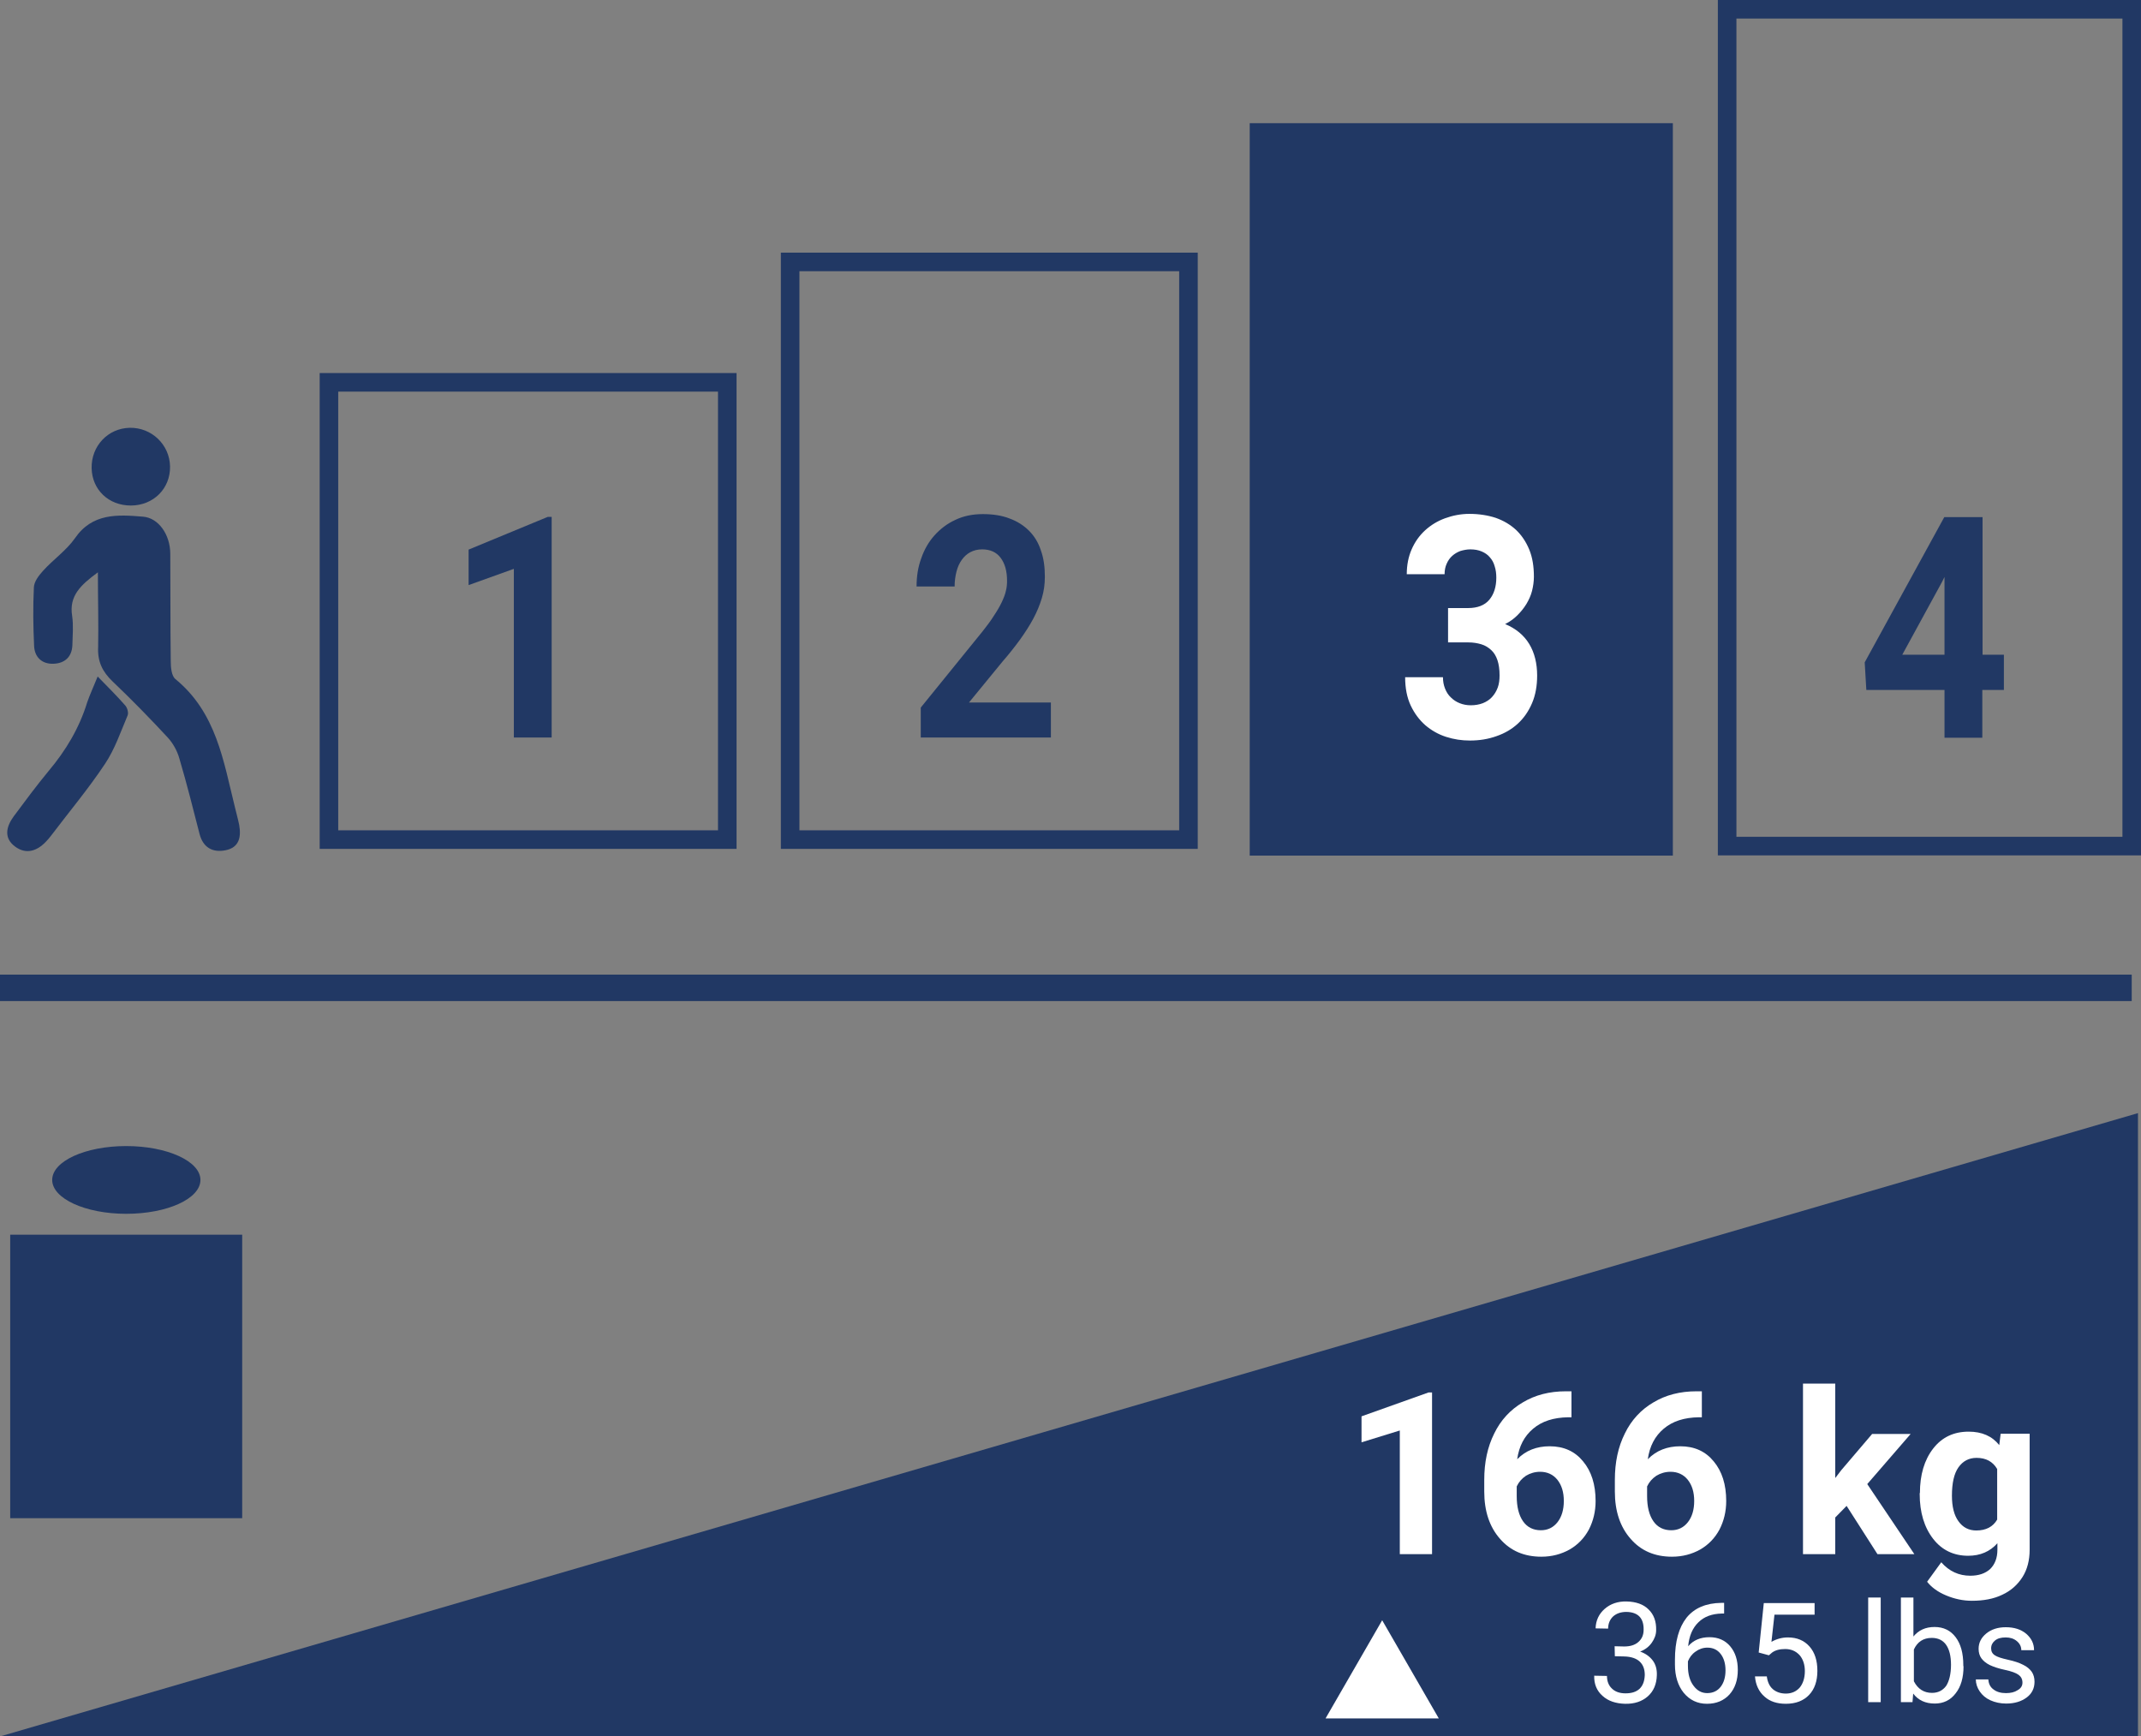 <?xml version="1.0" encoding="utf-8"?>
<!-- Generator: Adobe Illustrator 25.2.1, SVG Export Plug-In . SVG Version: 6.00 Build 0)  -->
<svg version="1.1" id="Calque_1" xmlns="http://www.w3.org/2000/svg" xmlns:xlink="http://www.w3.org/1999/xlink" x="0px" y="0px"
	 viewBox="0 0 922.9 748.3" style="enable-background:new 0 0 922.9 748.3;" xml:space="preserve">
<rect x="0" y="0" width="922.9" height="748.3" fill="#808080" stroke="none"/>
<style type="text/css">
	.st0{fill:none;stroke:#213864;stroke-width:8;}
	.st1{fill:#213864;stroke:#213864;stroke-width:8;stroke-miterlimit:10;}
	.st2{fill:#213864;}
	.st3{fill:#FFFFFF;}
	.st4{clip-path:url(#SVGID_1_);fill:#213864;}
</style>
<rect x="340.6" y="112.9" class="st0" width="171.7" height="249"/>
<path class="st0" d="M313.5,361.9H141.8V164.8h171.7V361.9z"/>
<rect x="542.7" y="57.1" class="st1" width="174.4" height="307.7"/>
<rect x="744.5" y="4" class="st0" width="174.4" height="360.7"/>
<rect y="420.1" class="st2" width="918.9" height="11.4"/>
<polygon class="st2" points="237.8,317.9 221.5,317.9 221.5,245.2 202,252.2 202,236.9 236.1,222.8 237.8,222.8 "/>
<path class="st2" d="M820,282.2h18.2v-33.5l-1.1,2.2L820,282.2z M854.5,282.2h9.3v15.2h-9.3v20.6h-16.3v-20.6h-33.7l-0.7-11.9
	l34.3-62.6h16.5V282.2z"/>
<polygon class="st3" points="617.6,670.1 603.7,670.1 603.7,617.5 587.1,622.6 587.1,611.5 616.1,601.3 617.6,601.3 "/>
<polygon class="st3" points="797.1,649.6 792.1,654.5 792.1,670.1 778.2,670.1 778.2,597.7 792.1,597.7 792.1,637.8 794.8,634.4 
	808.1,619.1 824.8,619.1 806,640.3 826.4,670.1 810.5,670.1 "/>
<rect x="806.5" y="688.5" class="st3" width="5.5" height="44.5"/>
<polygon class="st3" points="571.5,739.9 620.6,739.9 596,698.2 "/>
<g>
	<polygon class="st2" points="921.6,479.8 0.6,748.3 921.6,748.3 	"/>
	<rect x="4.4" y="532.2" class="st2" width="100" height="122.2"/>
	<g>
		<defs>
			<rect id="SVGID_11_" x="0.6" y="479.8" width="921" height="268.5"/>
		</defs>
		<clipPath id="SVGID_1_">
			<use xlink:href="#SVGID_11_"  style="overflow:visible;"/>
		</clipPath>
		<path class="st4" d="M86.4,508.6c0,8.1-14.3,14.6-32,14.6s-31.9-6.6-31.9-14.6c0-8.1,14.3-14.6,31.9-14.6S86.4,500.5,86.4,508.6"
			/>
	</g>
	<g>
		<defs>
			<rect id="SVGID_13_" x="0.6" y="479.8" width="921" height="268.5"/>
		</defs>
		<clipPath id="SVGID_2_">
			<use xlink:href="#SVGID_13_"  style="overflow:visible;"/>
		</clipPath>
	</g>
	<g>
		<defs>
			<rect id="SVGID_15_" x="0.6" y="479.8" width="921" height="268.5"/>
		</defs>
		<clipPath id="SVGID_3_">
			<use xlink:href="#SVGID_15_"  style="overflow:visible;"/>
		</clipPath>
	</g>
	<g>
		<defs>
			<rect id="SVGID_17_" x="0.6" y="479.8" width="921" height="268.5"/>
		</defs>
		<clipPath id="SVGID_4_">
			<use xlink:href="#SVGID_17_"  style="overflow:visible;"/>
		</clipPath>
	</g>
	<g>
		<defs>
			<rect id="SVGID_19_" x="0.6" y="479.8" width="921" height="268.5"/>
		</defs>
		<clipPath id="SVGID_5_">
			<use xlink:href="#SVGID_19_"  style="overflow:visible;"/>
		</clipPath>
	</g>
</g>
<path class="st2" d="M453.2,317.9h-56.3V305l26.6-32.8c2-2.5,3.7-4.8,5-6.9c1.4-2.1,2.5-4,3.3-5.7c0.8-1.7,1.5-3.4,1.8-4.9
	c0.4-1.5,0.5-3,0.5-4.3c0-4.2-0.9-7.5-2.8-10c-1.8-2.4-4.5-3.6-7.9-3.6c-1.9,0-3.6,0.4-5.1,1.2c-1.5,0.8-2.7,1.9-3.7,3.3
	c-1,1.4-1.8,3.1-2.3,5.1c-0.5,2-0.8,4.1-0.8,6.4h-16.4c0-4.3,0.6-8.3,2-12.1c1.3-3.8,3.2-7.1,5.7-9.9c2.5-2.8,5.5-5.1,9-6.7
	c3.5-1.7,7.5-2.5,11.9-2.5c4.3,0,8.2,0.6,11.5,1.9c3.3,1.2,6.1,3,8.4,5.3c2.3,2.3,4,5.1,5.1,8.5c1.2,3.3,1.7,7.1,1.7,11.3
	c0,3.2-0.4,6.2-1.3,9.2c-0.9,3-2.1,5.9-3.7,8.9c-1.6,3-3.5,5.9-5.7,9c-2.2,3-4.7,6.2-7.5,9.4l-14.5,17.7h35.3V317.9z"/>
<path class="st2" d="M42.2,246.7c-7.5,5.5-12.5,10.2-11.1,18.8c0.6,4.1,0.2,8.4,0.1,12.6c-0.2,5-3.2,7.8-8.1,8
	c-5.1,0.2-8.2-2.9-8.4-7.7c-0.4-8.4-0.5-16.8-0.1-25.2c0.1-2.5,2.1-5.1,3.9-7.1c4.4-4.9,10.1-8.8,13.8-14.1
	c7.5-10.9,18.4-10.2,29.3-9.3c6.7,0.5,11.8,7.7,11.8,16.1c0.1,15.4,0,30.8,0.2,46.2c0,2.6,0.3,6.3,2,7.7
	c17.7,14.5,20.7,35.3,25.7,55.4c0.6,2.5,1.3,5,1.8,7.5c0.9,5.1,0.1,9.7-5.9,10.9c-5.6,1.1-9.7-1.2-11.2-7.1
	c-2.8-10.9-5.5-21.7-8.7-32.5c-0.9-3.2-2.7-6.5-5-9c-7.7-8.3-15.6-16.4-23.8-24.2c-4.4-4.2-6.5-8.6-6.2-14.8
	C42.5,268.8,42.2,258.6,42.2,246.7"/>
<path class="st2" d="M42.1,291.6c4.6,4.7,8.4,8.5,11.9,12.5c0.9,1,1.5,3.2,1,4.3c-3,7.1-5.5,14.5-9.7,20.8
	c-7.1,10.7-15.4,20.6-23.2,30.9c-0.7,0.9-1.5,1.9-2.3,2.7c-3.9,4.1-8.6,5.6-13.3,2.1c-5-3.7-3.8-8.6-0.6-13
	c4.9-6.6,9.8-13.2,15-19.5c7.5-8.9,13.3-18.6,16.7-29.7C38.7,299.5,40.2,296.3,42.1,291.6"/>
<path class="st2" d="M73.3,201c0.2,9.6-7.2,16.9-16.9,16.9c-9.6,0-16.7-6.8-16.9-16.1c-0.2-9.5,7-17.2,16.4-17.4
	S73.1,191.6,73.3,201"/>
<path class="st3" d="M624.1,262.1h8.7c4.1,0,7.2-1.2,9.2-3.6c2-2.4,3-5.6,3-9.5c0-1.7-0.2-3.4-0.7-4.9c-0.4-1.5-1.1-2.8-2.1-3.9
	c-0.9-1.1-2.1-1.9-3.5-2.5c-1.4-0.6-3-0.9-4.9-0.9c-1.5,0-2.9,0.3-4.3,0.7c-1.3,0.5-2.5,1.2-3.5,2.1c-1,0.9-1.8,2-2.4,3.4
	c-0.6,1.3-0.9,2.8-0.9,4.5h-16.3c0-3.9,0.7-7.5,2.1-10.7c1.4-3.2,3.3-5.9,5.8-8.2c2.4-2.2,5.3-4,8.6-5.2c3.3-1.2,6.8-1.9,10.5-1.9
	c4.1,0,7.9,0.6,11.3,1.7c3.4,1.2,6.3,2.9,8.8,5.2c2.4,2.3,4.3,5.1,5.7,8.5c1.4,3.4,2,7.3,2,11.7c0,2-0.3,4.1-0.8,6.1
	c-0.5,2-1.4,3.9-2.4,5.6c-1.1,1.8-2.4,3.4-3.9,4.9c-1.5,1.5-3.3,2.8-5.3,3.8c4.6,1.9,8.1,4.8,10.4,8.6c2.3,3.8,3.4,8.4,3.4,13.6
	c0,4.4-0.7,8.4-2.2,11.9c-1.5,3.5-3.5,6.4-6.1,8.8c-2.6,2.4-5.7,4.2-9.2,5.4c-3.6,1.3-7.4,1.9-11.5,1.9c-3.5,0-6.9-0.5-10.3-1.6
	c-3.4-1.1-6.3-2.8-8.9-5c-2.6-2.3-4.7-5.1-6.3-8.5c-1.6-3.4-2.4-7.5-2.4-12.2h16.3c0,1.8,0.3,3.4,0.9,4.9c0.6,1.5,1.4,2.8,2.5,3.8
	c1.1,1.1,2.3,1.9,3.8,2.5c1.5,0.6,3.1,0.9,4.8,0.9c1.9,0,3.6-0.3,5.2-0.9c1.5-0.6,2.9-1.5,3.9-2.6c1.1-1.2,1.9-2.5,2.5-4.1
	c0.6-1.6,0.8-3.4,0.8-5.3c0-2.5-0.3-4.7-0.9-6.5c-0.6-1.8-1.5-3.3-2.7-4.4c-1.2-1.1-2.6-2-4.3-2.5c-1.7-0.5-3.5-0.8-5.6-0.8h-8.7
	V262.1z"/>
<g>
	<polygon class="st3" points="617.3,669.9 603.4,669.9 603.4,616.6 586.9,621.7 586.9,610.5 615.8,600.2 617.3,600.2 	"/>
	<polygon class="st3" points="796,649.1 791.1,654.1 791.1,669.9 777.2,669.9 777.2,596.4 791.1,596.4 791.1,637.1 793.7,633.7 
		807,618.1 823.6,618.1 804.9,639.7 825.2,669.9 809.3,669.9 	"/>
	<polygon class="st3" points="571.4,740.7 620.2,740.7 595.8,698.4 	"/>
	<path class="st3" d="M663.9,634.4c-2.2,0-4.3,0.6-6.1,1.7c-1.8,1.2-3.1,2.7-4,4.6v4.2c0,4.6,0.9,8.2,2.7,10.8
		c1.8,2.6,4.4,3.9,7.7,3.9c3,0,5.4-1.2,7.2-3.5c1.8-2.3,2.7-5.4,2.7-9.1c0-3.8-0.9-6.8-2.8-9.2C669.5,635.6,667,634.4,663.9,634.4
		 M677.4,599.5v11.4H676c-6.3,0.1-11.3,1.7-15.1,4.9c-3.8,3.2-6.1,7.5-6.9,13.2c3.7-3.8,8.4-5.6,14-5.6c6.1,0,10.9,2.2,14.4,6.5
		c3.6,4.3,5.4,10,5.4,17.1c0,4.5-1,8.6-2.9,12.3c-2,3.7-4.7,6.5-8.3,8.6c-3.6,2-7.6,3.1-12.2,3.1c-7.3,0-13.3-2.5-17.8-7.7
		c-4.5-5.1-6.8-11.9-6.8-20.4v-5c0-7.6,1.4-14.2,4.3-20c2.8-5.8,7-10.3,12.3-13.4c5.3-3.2,11.5-4.8,18.6-4.8H677.4z"/>
	<path class="st3" d="M720.1,634.4c-2.2,0-4.3,0.6-6.1,1.7c-1.8,1.2-3.1,2.7-4,4.6v4.2c0,4.6,0.9,8.2,2.7,10.8
		c1.8,2.6,4.4,3.9,7.7,3.9c3,0,5.4-1.2,7.2-3.5c1.8-2.3,2.7-5.4,2.7-9.1c0-3.8-0.9-6.8-2.8-9.2C725.7,635.6,723.2,634.4,720.1,634.4
		 M733.6,599.5v11.4h-1.3c-6.3,0.1-11.3,1.7-15.1,4.9c-3.8,3.2-6.1,7.5-6.9,13.2c3.7-3.8,8.4-5.6,14-5.6c6.1,0,10.9,2.2,14.4,6.5
		c3.6,4.3,5.4,10,5.4,17.1c0,4.5-1,8.6-2.9,12.3c-2,3.7-4.7,6.5-8.3,8.6c-3.6,2-7.6,3.1-12.2,3.1c-7.3,0-13.3-2.5-17.8-7.7
		c-4.5-5.1-6.8-11.9-6.8-20.4v-5c0-7.6,1.4-14.2,4.3-20c2.8-5.8,7-10.3,12.3-13.4c5.3-3.2,11.5-4.8,18.6-4.8H733.6z"/>
	<rect x="805.3" y="688.6" class="st3" width="5.4" height="45.1"/>
	<path class="st3" d="M841.4,644.7c0,4.7,0.9,8.4,2.8,11c1.9,2.7,4.5,4,7.7,4c4.2,0,7.2-1.6,9-4.7v-21.8c-1.9-3.2-4.8-4.8-8.9-4.8
		c-3.3,0-5.9,1.4-7.8,4.1C842.3,635.2,841.4,639.3,841.4,644.7 M827.6,643.6c0-7.9,1.9-14.3,5.7-19.2c3.8-4.9,8.9-7.3,15.3-7.3
		c5.7,0,10.1,1.9,13.2,5.8l0.6-4.9h12.5v50c0,4.5-1,8.5-3.1,11.8c-2.1,3.3-5,5.9-8.7,7.6c-3.7,1.8-8.1,2.6-13.1,2.6
		c-3.8,0-7.5-0.8-11.1-2.3c-3.6-1.5-6.3-3.5-8.2-5.9l6.1-8.4c3.4,3.9,7.6,5.8,12.5,5.8c3.7,0,6.5-1,8.6-2.9c2-2,3.1-4.7,3.1-8.3
		v-2.8c-3.2,3.6-7.4,5.4-12.6,5.4c-6.2,0-11.3-2.4-15.1-7.3c-3.8-4.9-5.8-11.3-5.8-19.4V643.6z"/>
	<path class="st3" d="M696,709.6l4.1,0.1c2.6,0,4.6-0.6,6.1-1.9c1.5-1.3,2.3-3,2.3-5.3c0.1-5-2.4-7.6-7.4-7.7
		c-2.3,0-4.2,0.6-5.7,1.9c-1.4,1.3-2.2,3.1-2.2,5.3l-5.4-0.1c0.1-3.4,1.4-6.2,3.9-8.4c2.5-2.2,5.7-3.3,9.5-3.2
		c4,0.1,7.2,1.2,9.4,3.4c2.3,2.2,3.4,5.2,3.3,9c0,1.9-0.7,3.7-1.9,5.4c-1.2,1.7-2.9,3-5,3.8c2.3,0.8,4.1,2.1,5.4,3.8
		c1.3,1.7,1.9,3.9,1.8,6.4c-0.1,3.8-1.4,6.9-3.9,9.1c-2.5,2.2-5.8,3.3-9.8,3.2c-4-0.1-7.3-1.2-9.7-3.4c-2.5-2.2-3.7-5.1-3.6-8.7
		l5.5,0.1c0,2.2,0.7,4.1,2.1,5.4c1.4,1.4,3.4,2.1,5.9,2.1c2.6,0,4.6-0.6,6.1-2c1.4-1.4,2.1-3.3,2.2-5.9c0-2.5-0.7-4.4-2.2-5.8
		c-1.5-1.4-3.7-2.1-6.6-2.2l-4.1-0.1L696,709.6z"/>
	<path class="st3" d="M736,710.2c-1.9,0-3.6,0.6-5.1,1.7c-1.6,1.1-2.6,2.5-3.3,4.2v2c0,3.5,0.8,6.4,2.4,8.5c1.6,2.2,3.6,3.2,5.9,3.2
		c2.4,0,4.4-0.9,5.8-2.7s2.1-4.2,2.1-7.1c0-2.9-0.7-5.3-2.1-7.1C740.3,711.1,738.4,710.2,736,710.2 M743.2,690.9v4.6h-1
		c-4.2,0.1-7.6,1.3-10.1,3.8c-2.5,2.4-4,5.9-4.4,10.3c2.2-2.6,5.3-3.9,9.2-3.9c3.7,0,6.7,1.3,8.9,3.9c2.2,2.6,3.3,6,3.3,10.2
		c0,4.4-1.2,7.9-3.6,10.6c-2.4,2.6-5.6,4-9.7,4c-4.1,0-7.4-1.6-10-4.7c-2.5-3.1-3.8-7.2-3.8-12.2v-2.1c0-7.9,1.7-13.9,5-18.1
		c3.4-4.2,8.4-6.3,15-6.4H743.2z"/>
	<path class="st3" d="M758.1,712.3l2.2-21.3h21.9v5h-17.3l-1.3,11.7c2.1-1.2,4.5-1.9,7.1-1.9c3.9,0,7,1.3,9.3,3.9
		c2.3,2.6,3.4,6.1,3.4,10.5c0,4.4-1.2,7.9-3.6,10.4c-2.4,2.5-5.7,3.8-10,3.8c-3.8,0-6.9-1-9.2-3.1c-2.4-2.1-3.8-5-4.1-8.7h5.1
		c0.3,2.4,1.2,4.3,2.6,5.5c1.4,1.2,3.3,1.9,5.6,1.9c2.5,0,4.5-0.9,6-2.6c1.4-1.7,2.2-4.1,2.2-7.1c0-2.8-0.8-5.2-2.3-6.9
		c-1.6-1.7-3.6-2.6-6.2-2.6c-2.4,0-4.2,0.5-5.6,1.5l-1.4,1.2L758.1,712.3z"/>
	<path class="st3" d="M841,717.6c0-3.7-0.7-6.6-2.1-8.6c-1.4-2-3.5-3-6.2-3c-3.6,0-6.2,1.7-7.7,5v13.7c1.7,3.3,4.3,5,7.8,5
		c2.6,0,4.6-1,6.1-3C840.2,724.7,841,721.6,841,717.6 M846.4,718.2c0,4.9-1.1,8.8-3.4,11.7c-2.2,2.9-5.2,4.4-9,4.4
		c-4,0-7.1-1.4-9.3-4.3l-0.3,3.7h-5v-45.1h5.4v16.8c2.2-2.7,5.2-4.1,9.1-4.1c3.9,0,6.9,1.5,9.1,4.4c2.2,2.9,3.3,6.9,3.3,12V718.2z"
		/>
	<path class="st3" d="M871.8,725.3c0-1.5-0.6-2.6-1.7-3.4c-1.1-0.8-3-1.5-5.8-2.1c-2.8-0.6-4.9-1.3-6.6-2.1
		c-1.6-0.8-2.8-1.8-3.6-2.9c-0.8-1.1-1.2-2.5-1.2-4.1c0-2.6,1.1-4.8,3.3-6.6c2.2-1.8,5-2.7,8.4-2.7c3.6,0,6.5,0.9,8.8,2.8
		c2.2,1.9,3.4,4.2,3.4,7.1h-5.5c0-1.5-0.6-2.8-1.9-3.9c-1.3-1.1-2.9-1.6-4.8-1.6c-2,0-3.5,0.4-4.6,1.3c-1.1,0.9-1.7,2-1.7,3.4
		c0,1.3,0.5,2.3,1.6,3c1,0.7,2.9,1.3,5.6,1.9c2.7,0.6,4.9,1.3,6.6,2.2c1.7,0.8,2.9,1.9,3.7,3c0.8,1.2,1.2,2.6,1.2,4.3
		c0,2.8-1.1,5.1-3.4,6.8c-2.3,1.7-5.2,2.6-8.8,2.6c-2.5,0-4.8-0.5-6.8-1.4c-2-0.9-3.5-2.2-4.6-3.8c-1.1-1.6-1.7-3.4-1.7-5.2h5.4
		c0.1,1.8,0.8,3.3,2.2,4.3c1.4,1.1,3.2,1.6,5.4,1.6c2,0,3.7-0.4,4.9-1.2C871.1,727.8,871.8,726.7,871.8,725.3"/>
</g>
</svg>
